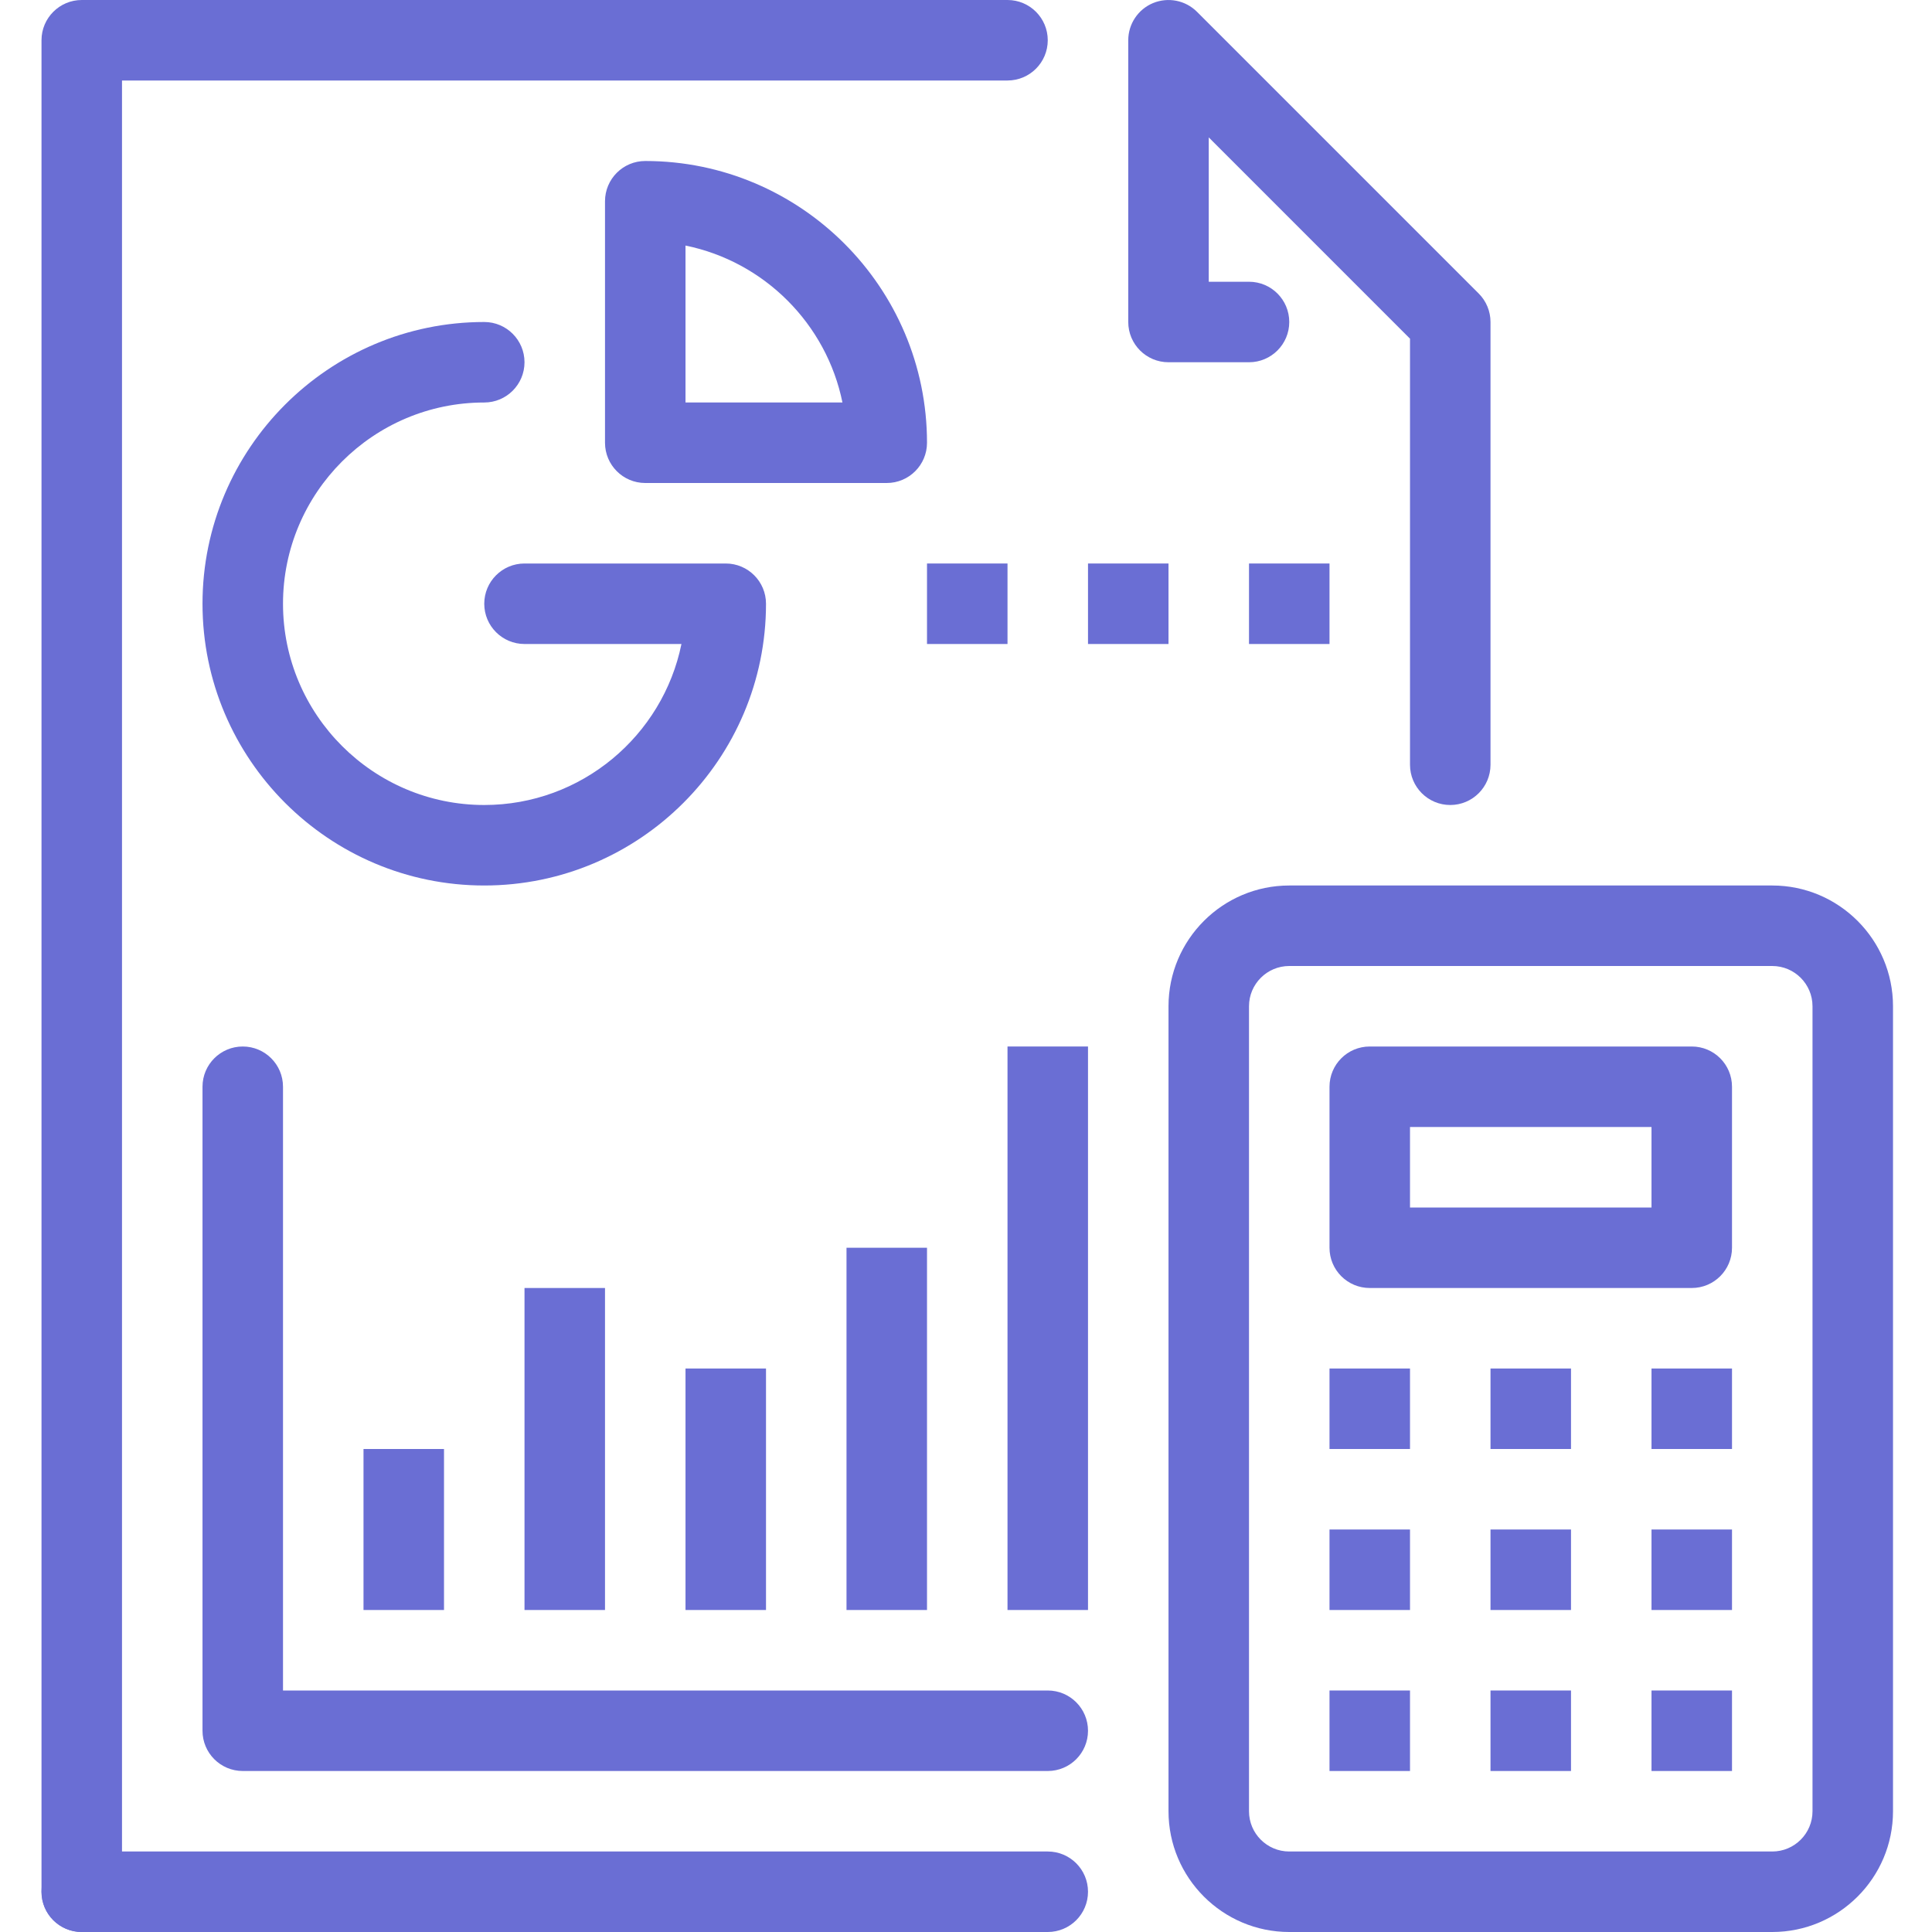 <?xml version="1.0" encoding="UTF-8"?> <svg xmlns="http://www.w3.org/2000/svg" width="60" height="60" viewBox="0 0 60 60" fill="none"><path d="M55.039 60H40.039C37.971 60 36.289 58.318 36.289 56.25V31.25C36.289 29.182 37.971 27.5 40.039 27.5H55.039C57.106 27.5 58.789 29.182 58.789 31.25V56.25C58.789 58.318 57.106 60 55.039 60ZM40.039 30C39.349 30 38.789 30.561 38.789 31.25V56.25C38.789 56.94 39.349 57.5 40.039 57.5H55.039C55.729 57.5 56.289 56.94 56.289 56.25V31.25C56.289 30.561 55.729 30 55.039 30H40.039Z" fill="#6A6ED4"></path><path d="M51.289 42.5H53.789V45H51.289V42.5Z" fill="#6A6ED4"></path><path d="M46.289 42.5H48.789V45H46.289V42.5Z" fill="#6A6ED4"></path><path d="M41.289 42.5H43.789V45H41.289V42.5Z" fill="#6A6ED4"></path><path d="M51.289 47.5H53.789V50H51.289V47.5Z" fill="#6A6ED4"></path><path d="M46.289 47.5H48.789V50H46.289V47.5Z" fill="#6A6ED4"></path><path d="M41.289 47.5H43.789V50H41.289V47.5Z" fill="#6A6ED4"></path><path d="M51.289 52.5H53.789V55H51.289V52.5Z" fill="#6A6ED4"></path><path d="M46.289 52.5H48.789V55H46.289V52.5Z" fill="#6A6ED4"></path><path d="M41.289 52.5H43.789V55H41.289V52.5Z" fill="#6A6ED4"></path><path d="M52.539 40H42.539C41.848 40 41.289 39.441 41.289 38.75V33.75C41.289 33.059 41.848 32.5 42.539 32.5H52.539C53.23 32.5 53.789 33.059 53.789 33.75V38.75C53.789 39.441 53.23 40 52.539 40V40ZM43.789 37.5H51.289V35H43.789V37.5Z" fill="#6A6ED4"></path><path d="M45.039 25C44.348 25 43.789 24.44 43.789 23.75V10.518L37.539 4.267V8.75H38.789C39.48 8.75 40.039 9.31 40.039 10C40.039 10.69 39.48 11.25 38.789 11.25H36.289C35.598 11.25 35.039 10.69 35.039 10V1.25C35.039 0.745 35.343 0.289 35.81 0.095C36.279 -0.097 36.815 0.009 37.173 0.366L45.923 9.116C46.158 9.35 46.289 9.669 46.289 10V23.75C46.289 24.44 45.73 25 45.039 25V25Z" fill="#6A6ED4"></path><path d="M2.539 60C1.849 60 1.289 59.441 1.289 58.75V1.25C1.289 0.56 1.849 0 2.539 0H31.289C31.98 0 32.539 0.56 32.539 1.25C32.539 1.94 31.98 2.5 31.289 2.5H3.789V58.75C3.789 59.441 3.229 60 2.539 60V60Z" fill="#6A6ED4"></path><path d="M32.539 60H2.539C1.849 60 1.289 59.441 1.289 58.75C1.289 58.059 1.849 57.5 2.539 57.5H32.539C33.23 57.5 33.789 58.059 33.789 58.75C33.789 59.441 33.23 60 32.539 60Z" fill="#6A6ED4"></path><path d="M32.539 55H7.539C6.849 55 6.289 54.441 6.289 53.75V33.75C6.289 33.059 6.849 32.5 7.539 32.5C8.229 32.5 8.789 33.059 8.789 33.75V52.5H32.539C33.23 52.5 33.789 53.059 33.789 53.75C33.789 54.441 33.23 55 32.539 55Z" fill="#6A6ED4"></path><path d="M11.289 45H13.789V50H11.289V45Z" fill="#6A6ED4"></path><path d="M16.289 40H18.789V50H16.289V40Z" fill="#6A6ED4"></path><path d="M21.289 42.5H23.789V50H21.289V42.5Z" fill="#6A6ED4"></path><path d="M26.289 38.75H28.789V50H26.289V38.75Z" fill="#6A6ED4"></path><path d="M31.289 32.5H33.789V50H31.289V32.5Z" fill="#6A6ED4"></path><path d="M15.039 27.5C10.214 27.5 6.289 23.575 6.289 18.75C6.289 13.925 10.214 10 15.039 10C15.729 10 16.289 10.56 16.289 11.25C16.289 11.94 15.729 12.5 15.039 12.5C11.593 12.5 8.789 15.304 8.789 18.75C8.789 22.196 11.593 25 15.039 25C18.058 25 20.583 22.849 21.163 20H16.289C15.599 20 15.039 19.44 15.039 18.75C15.039 18.06 15.599 17.5 16.289 17.5H22.539C23.229 17.5 23.789 18.06 23.789 18.75C23.789 23.575 19.864 27.5 15.039 27.5Z" fill="#6A6ED4"></path><path d="M27.539 15H20.039C19.349 15 18.789 14.44 18.789 13.75V6.25C18.789 5.56 19.349 5 20.039 5C24.864 5 28.789 8.925 28.789 13.75C28.789 14.44 28.229 15 27.539 15ZM21.289 12.5H26.163C25.666 10.055 23.734 8.124 21.289 7.626V12.5Z" fill="#6A6ED4"></path><path d="M38.789 17.5H41.289V20H38.789V17.5Z" fill="#6A6ED4"></path><path d="M33.789 17.5H36.289V20H33.789V17.5Z" fill="#6A6ED4"></path><path d="M28.789 17.5H31.289V20H28.789V17.5Z" fill="#6A6ED4"></path></svg> 